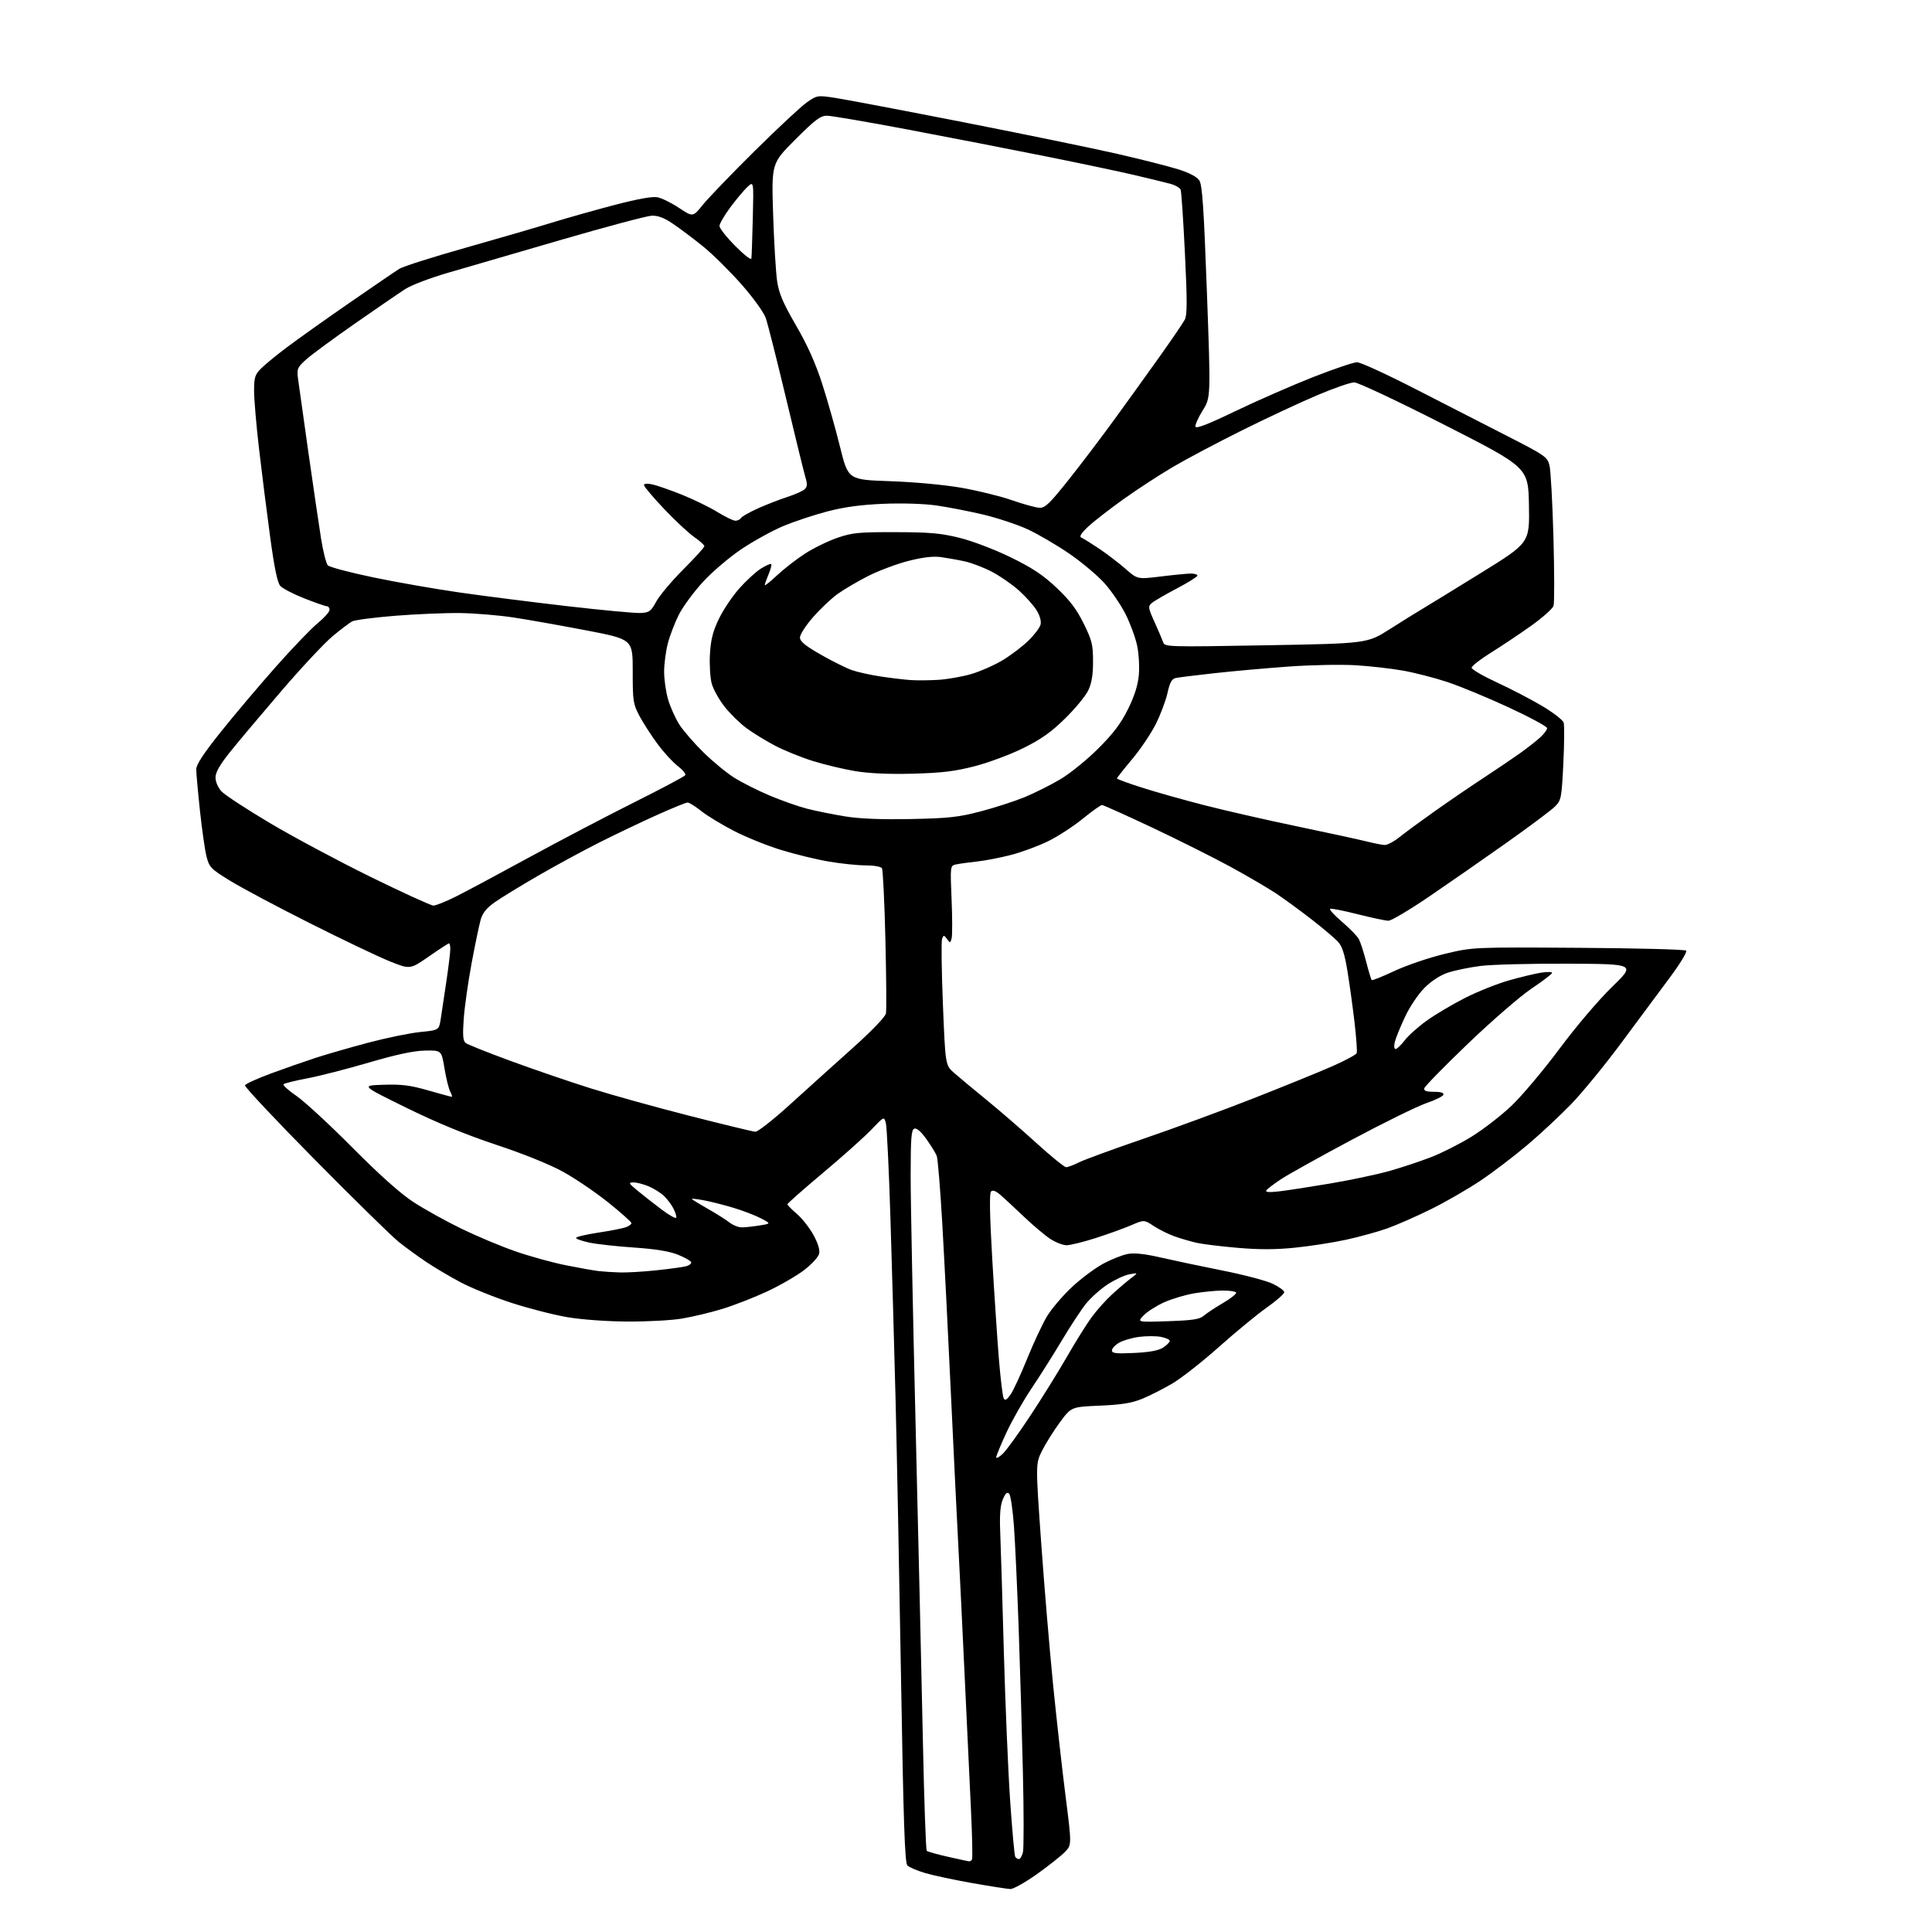 <?xml version="1.0" encoding="UTF-8" standalone="no"?>
<svg 
  version="1.1" 
  xmlns="http://www.w3.org/2000/svg" 
  xmlns:xlink="http://www.w3.org/1999/xlink" 
  xmlns:svg="http://www.w3.org/2000/svg"
  xmlns:rdf="http://www.w3.org/1999/02/22-rdf-syntax-ns#"
  xmlns:cc="http://creativecommons.org/ns#"
  xmlns:dc="http://purl.org/dc/elements/1.1/"
  viewBox="0 0 768 768"
  width="768"
  height="768"
>
<style>svg {background-color: white; }</style>"
<path stroke="none" fill="black" fill-rule="evenodd" d="M401.62,750.92C400.45,750.88 393.65,749.82 386.50,748.56C379.35,747.30 370.91,745.50 367.75,744.56C364.59,743.63 361.41,742.27 360.70,741.55C359.67,740.52 359.13,724.52 358.16,666.37C357.48,625.74 356.50,575.85 355.98,555.50C355.46,535.15 354.55,502.89 353.95,483.81C353.35,464.74 352.54,447.92 352.14,446.44C351.43,443.76 351.43,443.76 346.46,448.97C343.73,451.84 335.09,459.57 327.25,466.15C319.41,472.73 313.00,478.38 313.00,478.71C313.00,479.04 314.70,480.76 316.78,482.55C318.86,484.33 321.83,488.11 323.38,490.95C325.21,494.31 325.99,496.92 325.61,498.43C325.29,499.70 322.63,502.59 319.69,504.85C316.75,507.12 310.11,510.96 304.92,513.38C299.73,515.80 291.67,518.94 287.00,520.36C282.32,521.78 275.12,523.49 271.00,524.17C266.88,524.86 257.20,525.38 249.50,525.34C241.45,525.30 231.32,524.57 225.66,523.62C220.24,522.71 210.21,520.14 203.37,517.92C196.52,515.69 187.45,512.03 183.21,509.79C178.97,507.55 172.80,503.90 169.50,501.69C166.20,499.48 161.25,495.87 158.50,493.68C155.75,491.48 140.79,476.82 125.25,461.09C109.71,445.37 97.17,432.02 97.39,431.44C97.61,430.86 102.22,428.75 107.64,426.75C113.07,424.75 121.10,421.94 125.50,420.50C129.90,419.07 139.39,416.34 146.59,414.43C153.79,412.53 163.02,410.64 167.09,410.24C174.50,409.50 174.50,409.50 175.21,405.00C175.60,402.52 176.61,395.77 177.46,390.00C178.31,384.23 179.01,378.49 179.00,377.25C179.00,376.01 178.77,375.00 178.49,375.00C178.20,375.00 174.61,377.34 170.49,380.20C163.01,385.40 163.01,385.40 154.76,382.07C150.22,380.23 135.93,373.41 123.00,366.90C110.07,360.40 95.84,352.82 91.38,350.06C83.77,345.37 83.18,344.76 82.08,340.42C81.44,337.87 80.27,329.65 79.47,322.14C78.67,314.64 78.02,307.30 78.01,305.83C78.00,303.95 80.90,299.54 87.86,290.83C93.28,284.05 103.11,272.43 109.70,265.00C116.28,257.57 123.77,249.78 126.34,247.68C128.90,245.58 131.00,243.22 131.00,242.43C131.00,241.64 130.53,241.00 129.95,241.00C129.37,241.00 125.34,239.59 120.99,237.88C116.64,236.16 112.34,233.93 111.43,232.93C110.28,231.65 109.06,225.78 107.37,213.30C106.04,203.51 104.07,187.85 102.98,178.50C101.89,169.15 101.00,158.75 101.00,155.39C101.00,150.06 101.35,148.92 103.75,146.50C105.26,144.98 109.88,141.19 114.00,138.09C118.12,134.98 129.28,127.05 138.79,120.47C148.30,113.89 157.30,107.75 158.79,106.83C160.28,105.91 172.07,102.16 185.00,98.51C197.93,94.85 213.45,90.34 219.50,88.47C225.55,86.61 236.76,83.45 244.41,81.45C253.60,79.04 259.36,78.02 261.41,78.43C263.11,78.77 266.96,80.68 269.97,82.68C275.44,86.31 275.44,86.31 279.39,81.41C281.56,78.71 290.85,69.06 300.04,59.97C309.23,50.88 318.57,42.18 320.80,40.64C324.81,37.86 324.96,37.84 332.18,38.94C336.21,39.56 359.07,43.90 383.00,48.59C406.93,53.29 434.38,58.93 444.00,61.13C453.62,63.34 464.60,66.12 468.38,67.31C472.80,68.70 475.80,70.29 476.75,71.73C477.92,73.53 478.54,82.59 479.76,116.00C481.30,158.01 481.30,158.01 478.10,163.14C476.34,165.97 475.04,168.88 475.20,169.61C475.41,170.53 480.27,168.64 491.00,163.47C499.52,159.37 513.35,153.31 521.73,150.00C530.11,146.70 538.08,144.00 539.45,144.00C540.81,144.00 551.28,148.80 562.71,154.67C574.15,160.54 590.60,168.96 599.27,173.39C614.17,181.00 615.09,181.64 615.94,184.97C616.43,186.91 617.14,199.81 617.52,213.63C617.90,227.46 617.91,239.69 617.56,240.82C617.20,241.95 613.21,245.51 608.70,248.72C604.19,251.94 597.01,256.74 592.75,259.39C588.49,262.04 585.00,264.76 585.00,265.43C585.00,266.10 589.49,268.72 594.98,271.25C600.48,273.78 608.57,277.99 612.98,280.61C617.38,283.23 621.25,286.21 621.57,287.23C621.90,288.25 621.84,295.59 621.45,303.54C620.76,317.34 620.61,318.11 618.12,320.61C616.68,322.06 608.08,328.49 599.00,334.92C589.92,341.35 576.09,350.97 568.25,356.30C560.41,361.64 553.07,366.00 551.93,366.00C550.79,366.00 545.34,364.85 539.82,363.45C534.29,362.05 529.33,361.06 528.78,361.24C528.23,361.42 530.31,363.73 533.40,366.37C536.49,369.01 539.54,372.14 540.17,373.32C540.80,374.50 542.11,378.55 543.08,382.32C544.05,386.09 545.04,389.37 545.27,389.60C545.50,389.83 549.59,388.19 554.37,385.95C559.15,383.71 568.11,380.67 574.28,379.19C585.50,376.50 585.50,376.50 627.47,376.77C650.55,376.92 669.82,377.42 670.29,377.89C670.75,378.35 667.82,383.18 663.76,388.62C659.70,394.05 651.05,405.70 644.54,414.50C638.02,423.30 629.05,434.27 624.60,438.87C620.14,443.48 612.25,450.84 607.06,455.22C601.87,459.61 593.56,465.94 588.58,469.28C583.61,472.62 574.81,477.71 569.02,480.58C563.23,483.45 555.34,486.92 551.48,488.30C547.62,489.67 540.19,491.71 534.98,492.84C529.77,493.97 520.65,495.38 514.71,495.98C507.07,496.76 500.42,496.77 491.93,496.03C485.33,495.46 478.03,494.57 475.71,494.04C473.40,493.52 469.48,492.38 467.00,491.51C464.52,490.64 460.77,488.78 458.65,487.38C454.80,484.84 454.80,484.84 449.66,487.05C446.84,488.27 440.51,490.55 435.60,492.13C430.68,493.71 425.45,495.00 423.97,495.00C422.49,495.00 419.53,493.83 417.39,492.41C415.25,490.98 410.57,487.03 407.00,483.63C403.43,480.23 399.26,476.36 397.74,475.04C395.86,473.40 394.65,472.95 393.95,473.65C393.26,474.34 393.42,482.97 394.44,500.58C395.27,514.84 396.47,532.80 397.10,540.50C397.74,548.20 398.58,555.11 398.98,555.86C399.52,556.88 400.21,556.50 401.71,554.36C402.81,552.79 405.77,546.40 408.29,540.16C410.81,533.92 414.36,526.33 416.18,523.29C418.01,520.26 422.51,514.98 426.18,511.56C429.86,508.15 435.48,503.96 438.68,502.26C441.88,500.56 446.22,498.85 448.33,498.46C450.91,497.98 455.13,498.43 461.33,499.86C466.37,501.02 477.44,503.36 485.93,505.05C494.42,506.74 503.42,509.11 505.93,510.32C508.44,511.52 510.50,513.03 510.50,513.68C510.50,514.34 507.35,517.10 503.50,519.82C499.65,522.54 491.10,529.58 484.50,535.47C477.90,541.35 469.53,547.91 465.91,550.04C462.28,552.16 456.88,554.89 453.91,556.10C449.85,557.74 445.67,558.41 437.17,558.77C425.84,559.26 425.84,559.26 421.33,565.38C418.85,568.75 415.66,573.83 414.24,576.68C411.66,581.85 411.66,581.85 413.88,613.18C415.10,630.40 417.23,655.75 418.60,669.50C419.97,683.25 422.21,703.24 423.57,713.92C426.04,733.35 426.04,733.35 423.35,736.16C421.86,737.71 416.85,741.68 412.20,744.99C407.55,748.29 402.79,750.97 401.62,750.92zM385.19,739.91C385.57,739.96 386.11,739.63 386.39,739.18C386.66,738.73 386.47,729.62 385.95,718.93C385.43,708.24 384.32,684.65 383.48,666.50C382.64,648.35 381.53,625.40 381.00,615.50C380.47,605.60 379.12,577.92 378.00,554.00C376.89,530.08 375.33,499.48 374.55,486.00C373.77,472.52 372.79,460.60 372.37,459.50C371.96,458.40 370.10,455.39 368.25,452.80C366.09,449.78 364.37,448.30 363.44,448.66C362.26,449.11 362.00,452.47 362.00,467.36C361.99,477.34 362.89,522.40 363.99,567.50C365.08,612.60 366.38,668.76 366.87,692.30C367.36,715.84 368.05,735.38 368.39,735.72C368.73,736.06 372.50,737.13 376.75,738.08C381.01,739.04 384.81,739.87 385.19,739.91zM405.04,739.00C405.55,739.00 406.26,737.80 406.63,736.33C407.00,734.87 407.00,720.58 406.62,704.58C406.25,688.59 405.49,662.67 404.93,647.00C404.37,631.33 403.53,613.17 403.06,606.66C402.59,600.14 401.73,594.33 401.13,593.73C400.36,592.96 399.65,593.61 398.63,596.03C397.62,598.42 397.33,602.19 397.60,608.95C397.82,614.20 398.47,635.60 399.04,656.50C399.62,677.40 400.75,704.11 401.55,715.86C402.36,727.61 403.26,737.62 403.57,738.11C403.87,738.60 404.53,739.00 405.04,739.00zM398.59,577.92C400.02,576.59 404.99,569.72 409.64,562.66C414.30,555.60 420.86,545.02 424.23,539.16C427.59,533.30 432.00,526.25 434.03,523.50C436.05,520.75 439.69,516.70 442.11,514.49C444.52,512.28 447.85,509.45 449.50,508.19C452.50,505.91 452.50,505.91 449.00,506.54C447.07,506.89 443.20,508.68 440.38,510.51C437.56,512.35 433.69,515.80 431.76,518.17C429.84,520.55 425.50,527.14 422.12,532.81C418.73,538.49 413.29,547.11 410.01,551.98C406.74,556.85 402.25,564.76 400.03,569.56C397.81,574.35 396.00,578.75 396.00,579.31C396.00,579.88 397.17,579.26 398.59,577.92zM450.87,537.82C457.00,537.53 460.56,536.86 462.37,535.68C463.82,534.73 465.00,533.53 465.00,533.02C465.00,532.51 463.40,531.79 461.45,531.42C459.49,531.06 455.58,531.06 452.75,531.44C449.92,531.81 446.34,532.87 444.80,533.78C443.26,534.69 442.00,536.06 442.00,536.84C442.00,537.97 443.71,538.16 450.87,537.82zM464.25,525.20C474.07,524.87 476.90,524.44 478.50,523.04C479.60,522.08 483.06,519.79 486.19,517.95C489.32,516.11 491.65,514.25 491.38,513.80C491.11,513.36 488.77,513.00 486.19,513.01C483.61,513.01 478.57,513.49 475.00,514.07C471.43,514.65 465.96,516.26 462.85,517.65C459.74,519.04 456.03,521.41 454.60,522.90C452.00,525.61 452.00,525.61 464.25,525.20zM246.50,505.82C249.25,505.90 255.70,505.52 260.82,504.98C265.95,504.44 271.26,503.72 272.62,503.38C273.98,503.04 274.93,502.30 274.75,501.75C274.56,501.19 272.18,499.84 269.45,498.75C266.11,497.41 260.48,496.49 252.15,495.93C245.36,495.47 237.37,494.60 234.40,493.98C231.43,493.36 229.00,492.51 229.00,492.09C229.00,491.67 232.94,490.73 237.75,490.00C242.56,489.27 247.51,488.31 248.75,487.86C249.99,487.42 251.00,486.67 251.00,486.21C251.00,485.75 246.86,482.06 241.80,478.00C236.74,473.95 228.67,468.47 223.86,465.82C218.55,462.89 208.14,458.68 197.31,455.09C185.29,451.10 173.65,446.31 161.51,440.34C143.51,431.50 143.51,431.50 152.44,431.21C159.63,430.97 163.10,431.41 170.23,433.46C175.10,434.86 179.31,436.00 179.58,436.00C179.85,436.00 179.58,435.08 178.98,433.96C178.38,432.84 177.35,428.68 176.69,424.71C175.50,417.50 175.50,417.50 169.00,417.62C164.49,417.70 157.68,419.15 146.76,422.35C138.10,424.89 127.07,427.72 122.26,428.64C117.44,429.55 113.15,430.61 112.73,430.97C112.31,431.34 114.56,433.41 117.73,435.56C120.90,437.72 130.93,446.96 140.00,456.10C150.95,467.12 159.14,474.44 164.35,477.84C168.67,480.66 177.22,485.41 183.35,488.39C189.48,491.38 199.16,495.44 204.85,497.41C210.55,499.39 219.55,501.88 224.85,502.94C230.16,504.01 236.07,505.06 238.00,505.28C239.93,505.50 243.75,505.74 246.50,505.82zM295.00,487.90C296.38,487.88 299.52,487.53 302.00,487.13C306.50,486.41 306.50,486.41 302.49,484.31C300.28,483.15 295.33,481.26 291.49,480.10C287.64,478.94 282.36,477.61 279.75,477.13C277.14,476.65 275.00,476.40 275.00,476.58C275.00,476.76 277.81,478.50 281.25,480.45C284.69,482.40 288.62,484.88 290.00,485.97C291.38,487.06 293.62,487.93 295.00,487.90zM268.81,484.04C268.98,483.54 268.46,481.87 267.66,480.32C266.85,478.77 265.13,476.51 263.83,475.30C262.53,474.09 259.81,472.40 257.77,471.55C255.73,470.70 253.04,470.02 251.78,470.03C249.73,470.06 249.89,470.39 253.40,473.28C255.54,475.05 259.82,478.40 262.90,480.73C265.98,483.05 268.64,484.54 268.81,484.04zM508.61,473.57C511.85,473.19 521.02,471.77 529.00,470.42C536.98,469.07 547.44,466.86 552.25,465.50C557.06,464.14 564.49,461.68 568.76,460.03C573.02,458.39 580.29,454.72 584.90,451.88C589.52,449.04 596.67,443.52 600.79,439.61C604.92,435.70 613.49,425.52 619.84,417.00C626.49,408.07 635.36,397.63 640.78,392.35C650.18,383.21 650.18,383.21 623.34,383.08C608.58,383.01 592.90,383.42 588.50,383.98C584.10,384.55 578.29,385.74 575.59,386.64C572.52,387.66 569.03,389.92 566.27,392.68C563.77,395.17 560.39,400.21 558.48,404.29C556.62,408.26 554.80,412.74 554.44,414.25C554.06,415.84 554.20,417.00 554.77,417.00C555.32,417.00 556.95,415.44 558.41,413.53C559.86,411.62 563.85,408.07 567.28,405.63C570.70,403.18 577.55,399.14 582.50,396.63C587.45,394.12 595.33,390.99 600.00,389.67C604.67,388.35 610.41,386.98 612.75,386.63C615.09,386.27 616.99,386.32 616.98,386.74C616.97,387.16 613.28,389.98 608.78,393.00C604.28,396.03 592.93,405.86 583.55,414.86C574.17,423.86 566.35,431.85 566.18,432.61C565.94,433.63 566.98,434.00 570.01,434.00C572.75,434.00 574.03,434.40 573.77,435.18C573.56,435.82 570.48,437.34 566.94,438.54C563.40,439.75 550.15,446.26 537.50,453.00C524.85,459.75 512.14,466.83 509.25,468.73C506.36,470.64 503.71,472.66 503.36,473.23C502.93,473.93 504.64,474.04 508.61,473.57zM423.79,463.97C424.50,463.99 426.75,463.15 428.79,462.11C430.83,461.07 442.40,456.83 454.50,452.69C466.60,448.55 486.36,441.29 498.40,436.55C510.45,431.82 524.48,426.11 529.59,423.86C534.70,421.61 539.07,419.26 539.31,418.63C539.54,418.01 539.16,412.55 538.46,406.50C537.75,400.45 536.49,391.28 535.65,386.13C534.50,379.12 533.53,376.13 531.81,374.28C530.54,372.92 525.90,369.00 521.50,365.58C517.10,362.15 510.80,357.54 507.50,355.32C504.20,353.11 495.90,348.25 489.06,344.52C482.22,340.80 468.15,333.76 457.79,328.87C447.43,323.99 438.54,320.00 438.04,320.00C437.54,320.00 434.07,322.49 430.32,325.53C426.57,328.58 420.35,332.60 416.50,334.47C412.65,336.34 406.09,338.76 401.92,339.84C397.74,340.93 391.67,342.11 388.42,342.46C385.16,342.81 381.42,343.33 380.10,343.61C377.71,344.11 377.71,344.11 378.27,357.52C378.58,364.90 378.59,371.86 378.29,372.99C377.78,374.93 377.68,374.95 376.45,373.27C375.24,371.63 375.09,371.63 374.49,373.18C374.13,374.10 374.28,385.79 374.82,399.15C375.80,423.43 375.80,423.43 379.24,426.47C381.13,428.13 386.91,432.95 392.09,437.17C397.26,441.38 406.23,449.13 412.00,454.39C417.77,459.64 423.08,463.96 423.79,463.97zM300.25,449.89C301.21,449.95 307.32,445.16 313.83,439.25C320.34,433.34 331.53,423.25 338.70,416.83C346.61,409.75 351.91,404.24 352.18,402.83C352.42,401.55 352.32,388.30 351.96,373.40C351.60,358.49 350.98,345.78 350.59,345.15C350.19,344.50 347.37,344.00 344.07,344.00C340.88,344.00 334.27,343.31 329.38,342.47C324.50,341.64 316.00,339.57 310.50,337.88C305.00,336.19 296.58,332.79 291.79,330.32C286.99,327.85 281.14,324.30 278.79,322.43C276.43,320.55 273.98,319.02 273.34,319.01C272.70,319.00 267.09,321.30 260.87,324.10C254.64,326.91 244.36,331.82 238.03,335.01C231.69,338.20 220.80,344.12 213.83,348.15C206.86,352.19 199.12,356.93 196.64,358.68C193.38,360.99 191.83,362.92 191.05,365.68C190.46,367.78 188.84,375.55 187.46,382.95C186.08,390.35 184.68,400.26 184.34,404.97C183.87,411.63 184.04,413.77 185.12,414.61C185.88,415.21 193.93,418.42 203.00,421.75C212.07,425.08 226.25,429.94 234.50,432.54C242.75,435.15 260.52,440.09 274.00,443.53C287.48,446.97 299.29,449.83 300.25,449.89zM172.27,359.98C173.25,359.99 177.30,358.37 181.27,356.37C185.25,354.38 198.25,347.43 210.16,340.92C222.08,334.42 240.83,324.59 251.83,319.08C262.83,313.58 272.09,308.66 272.41,308.15C272.72,307.64 271.37,305.99 269.40,304.49C267.43,302.99 263.79,299.00 261.30,295.63C258.82,292.26 255.60,287.25 254.14,284.50C251.68,279.85 251.50,278.62 251.52,266.82C251.53,254.13 251.53,254.13 233.02,250.58C222.83,248.63 209.78,246.31 204.00,245.44C198.22,244.57 188.78,243.79 183.00,243.70C177.22,243.62 165.61,244.10 157.19,244.77C148.76,245.45 141.01,246.46 139.96,247.02C138.91,247.58 135.43,250.23 132.22,252.90C129.00,255.57 119.86,265.35 111.89,274.63C103.93,283.91 94.77,294.79 91.54,298.82C87.37,304.02 85.67,306.98 85.67,309.08C85.67,310.80 86.66,313.09 88.08,314.61C89.41,316.04 98.09,321.72 107.36,327.22C116.63,332.73 134.63,342.35 147.36,348.60C160.09,354.84 171.30,359.96 172.27,359.98zM550.40,335.90C551.44,335.96 554.14,334.52 556.40,332.71C558.65,330.90 565.00,326.24 570.50,322.35C576.00,318.46 584.74,312.50 589.92,309.10C595.10,305.70 601.63,301.28 604.42,299.29C607.21,297.29 610.74,294.52 612.25,293.14C613.76,291.76 615.00,290.10 615.00,289.45C615.00,288.80 608.06,285.06 599.57,281.13C591.08,277.20 580.07,272.66 575.09,271.03C570.11,269.40 562.32,267.40 557.77,266.59C553.22,265.77 544.77,264.81 539.00,264.45C533.23,264.10 521.30,264.32 512.50,264.95C503.70,265.58 490.43,266.76 483.00,267.58C475.57,268.40 468.56,269.26 467.41,269.51C465.81,269.85 465.04,271.23 464.09,275.49C463.41,278.54 461.32,284.10 459.44,287.84C457.57,291.58 453.33,297.87 450.02,301.81C446.71,305.76 444.00,309.19 444.00,309.44C444.00,309.70 448.39,311.31 453.75,313.03C459.11,314.75 470.25,317.90 478.50,320.02C486.75,322.15 503.40,325.95 515.50,328.47C527.60,331.00 539.98,333.67 543.00,334.43C546.02,335.18 549.35,335.85 550.40,335.90zM362.00,325.58C377.05,325.28 380.94,324.86 389.76,322.56C395.41,321.08 403.28,318.53 407.26,316.90C411.24,315.26 417.65,312.05 421.50,309.77C425.35,307.49 432.13,302.00 436.57,297.56C442.57,291.57 445.61,287.55 448.40,281.89C450.96,276.73 452.34,272.39 452.70,268.37C453.00,265.12 452.70,259.87 452.04,256.72C451.39,253.56 449.33,247.94 447.48,244.24C445.62,240.53 441.85,234.98 439.10,231.89C436.34,228.80 430.00,223.48 425.00,220.05C420.00,216.63 412.58,212.29 408.50,210.41C404.43,208.52 396.46,205.89 390.80,204.54C385.13,203.20 376.74,201.57 372.15,200.92C367.26,200.23 358.57,199.96 351.15,200.27C342.28,200.64 335.64,201.54 328.93,203.29C323.66,204.67 315.81,207.27 311.48,209.07C307.15,210.88 299.67,214.98 294.86,218.20C290.02,221.44 283.16,227.27 279.48,231.27C275.83,235.25 271.52,241.08 269.91,244.24C268.30,247.40 266.31,252.56 265.49,255.70C264.67,258.85 264.00,263.94 264.00,267.03C264.00,270.11 264.71,275.08 265.59,278.07C266.46,281.06 268.47,285.52 270.04,288.00C271.62,290.48 275.97,295.49 279.71,299.15C283.44,302.81 288.98,307.35 292.00,309.24C295.02,311.12 301.32,314.29 306.00,316.26C310.68,318.24 317.37,320.59 320.87,321.49C324.37,322.38 331.12,323.75 335.87,324.52C341.70,325.47 350.18,325.81 362.00,325.58zM363.00,307.55C353.47,307.81 345.59,307.46 340.00,306.54C335.32,305.77 327.68,303.94 323.00,302.47C318.32,301.00 311.57,298.26 308.00,296.37C304.43,294.49 299.38,291.39 296.79,289.49C294.19,287.59 290.27,283.75 288.06,280.95C285.85,278.16 283.53,273.99 282.91,271.69C282.29,269.38 281.98,264.12 282.21,260.00C282.55,254.27 283.38,250.97 285.77,246.00C287.48,242.43 291.17,236.94 293.96,233.82C296.75,230.70 300.62,227.16 302.57,225.96C304.51,224.76 306.31,223.98 306.57,224.23C306.82,224.49 306.35,226.32 305.51,228.31C304.68,230.31 304.00,232.24 304.00,232.60C304.00,232.97 306.22,231.20 308.94,228.66C311.65,226.12 316.63,222.26 320.00,220.08C323.36,217.90 329.13,215.08 332.81,213.81C338.77,211.75 341.30,211.50 356.00,211.54C369.65,211.57 374.05,211.96 381.50,213.81C386.58,215.07 395.40,218.44 401.74,221.53C410.39,225.76 414.60,228.55 420.00,233.64C425.24,238.58 427.97,242.18 430.76,247.83C434.08,254.55 434.50,256.24 434.50,262.95C434.50,268.36 433.95,271.63 432.57,274.50C431.51,276.70 427.38,281.70 423.39,285.62C417.89,291.02 413.90,293.85 406.82,297.36C401.69,299.91 393.00,303.15 387.50,304.57C379.63,306.61 374.41,307.24 363.00,307.55zM373.00,270.25C376.57,270.03 382.43,269.00 386.00,267.97C389.57,266.93 395.20,264.46 398.50,262.48C401.80,260.50 406.43,256.99 408.79,254.69C411.15,252.39 413.34,249.50 413.64,248.28C413.98,246.93 413.36,244.70 412.05,242.57C410.86,240.66 407.72,237.13 405.06,234.74C402.40,232.36 397.59,229.02 394.36,227.32C391.14,225.63 386.25,223.75 383.50,223.15C380.75,222.55 376.46,221.79 373.98,221.45C370.89,221.04 366.80,221.52 361.10,222.98C356.50,224.15 349.31,226.85 345.12,228.97C340.93,231.09 335.43,234.33 332.89,236.16C330.36,238.00 325.97,242.16 323.14,245.41C320.31,248.65 318.00,252.25 318.00,253.41C318.01,254.98 320.05,256.67 326.25,260.21C330.79,262.80 336.35,265.57 338.60,266.37C340.86,267.16 346.03,268.31 350.10,268.92C354.17,269.53 359.52,270.17 362.00,270.34C364.48,270.51 369.43,270.47 373.00,270.25zM503.26,256.51C543.50,255.80 543.50,255.80 552.50,250.07C557.45,246.92 563.30,243.29 565.50,241.99C567.70,240.69 578.17,234.26 588.78,227.70C608.05,215.78 608.05,215.78 607.78,200.81C607.50,185.84 607.50,185.84 574.25,168.92C555.78,159.52 539.82,152.00 538.33,152.00C536.86,152.00 530.22,154.30 523.58,157.12C516.93,159.93 503.50,166.21 493.73,171.07C483.96,175.93 471.58,182.48 466.23,185.63C460.88,188.78 452.05,194.54 446.60,198.43C441.16,202.32 434.86,207.21 432.60,209.31C429.93,211.79 428.94,213.30 429.77,213.65C430.47,213.94 433.65,215.92 436.83,218.04C440.01,220.17 444.76,223.80 447.38,226.10C452.15,230.30 452.15,230.30 461.52,229.15C466.67,228.52 472.03,228.00 473.44,228.00C474.85,228.00 476.00,228.36 476.00,228.81C476.00,229.25 472.29,231.57 467.75,233.96C463.21,236.34 458.75,238.94 457.84,239.72C456.30,241.04 456.39,241.62 458.97,247.33C460.51,250.72 462.05,254.34 462.40,255.36C463.00,257.16 464.55,257.20 503.26,256.51zM254.49,243.67C258.11,243.52 258.70,243.09 260.92,239.05C262.27,236.60 267.11,230.86 271.68,226.29C276.26,221.71 280.00,217.59 280.00,217.12C280.00,216.65 278.17,215.01 275.94,213.46C273.71,211.91 268.31,206.87 263.94,202.26C259.57,197.64 256.00,193.41 256.00,192.85C256.00,192.24 257.26,192.11 259.25,192.54C261.04,192.92 266.32,194.76 271.00,196.63C275.68,198.50 282.04,201.60 285.15,203.52C288.26,205.43 291.49,207.00 292.34,207.00C293.19,207.00 294.19,206.51 294.56,205.91C294.93,205.30 297.99,203.58 301.37,202.06C304.74,200.55 309.98,198.52 313.00,197.54C316.02,196.56 319.11,195.19 319.86,194.48C320.91,193.50 320.99,192.43 320.20,189.85C319.64,188.01 316.18,173.90 312.51,158.50C308.83,143.10 305.19,128.67 304.41,126.44C303.59,124.13 299.41,118.33 294.66,112.94C290.08,107.75 283.22,100.98 279.42,97.91C275.61,94.83 270.26,90.81 267.52,88.96C263.97,86.55 261.54,85.64 259.02,85.75C257.09,85.83 240.88,90.16 223.00,95.36C205.12,100.56 184.88,106.45 178.00,108.46C171.12,110.46 163.60,113.32 161.27,114.80C158.94,116.29 149.94,122.44 141.27,128.49C132.60,134.53 123.80,141.01 121.71,142.89C118.23,146.03 117.97,146.63 118.45,150.40C118.75,152.66 120.59,165.75 122.54,179.50C124.50,193.25 126.78,208.78 127.61,214.00C128.43,219.22 129.67,224.06 130.34,224.75C131.02,225.44 139.06,227.57 148.21,229.48C157.37,231.40 172.87,234.12 182.68,235.52C192.48,236.93 211.75,239.38 225.50,240.96C239.25,242.55 252.29,243.77 254.49,243.67zM413.16,201.85C415.42,201.98 417.18,200.29 424.77,190.75C429.70,184.56 437.97,173.65 443.17,166.50C448.36,159.35 456.45,148.10 461.15,141.50C465.84,134.90 470.25,128.43 470.94,127.13C471.94,125.24 471.96,119.90 471.03,100.78C470.39,87.60 469.62,76.18 469.33,75.41C469.03,74.65 467.15,73.58 465.15,73.04C463.14,72.51 456.77,70.96 451.00,69.60C445.23,68.24 429.20,64.86 415.39,62.09C401.58,59.32 377.13,54.57 361.07,51.53C345.00,48.49 330.45,46.00 328.74,46.00C326.13,46.00 324.06,47.56 316.15,55.47C306.68,64.93 306.68,64.93 307.33,85.22C307.69,96.37 308.41,108.31 308.92,111.76C309.65,116.67 311.25,120.43 316.41,129.32C320.93,137.10 324.18,144.34 326.83,152.56C328.95,159.13 332.14,170.40 333.92,177.61C337.16,190.71 337.16,190.71 353.83,191.28C363.54,191.62 375.40,192.71 382.25,193.91C388.71,195.04 397.71,197.26 402.25,198.84C406.79,200.42 411.70,201.78 413.16,201.85zM298.69,102.79C298.80,102.08 299.05,94.86 299.25,86.75C299.62,72.01 299.62,72.01 297.17,74.25C295.82,75.49 292.76,79.14 290.36,82.36C287.96,85.58 286.00,88.95 286.00,89.83C286.00,90.72 288.81,94.29 292.25,97.76C295.69,101.24 298.59,103.50 298.69,102.79z" />

</svg>